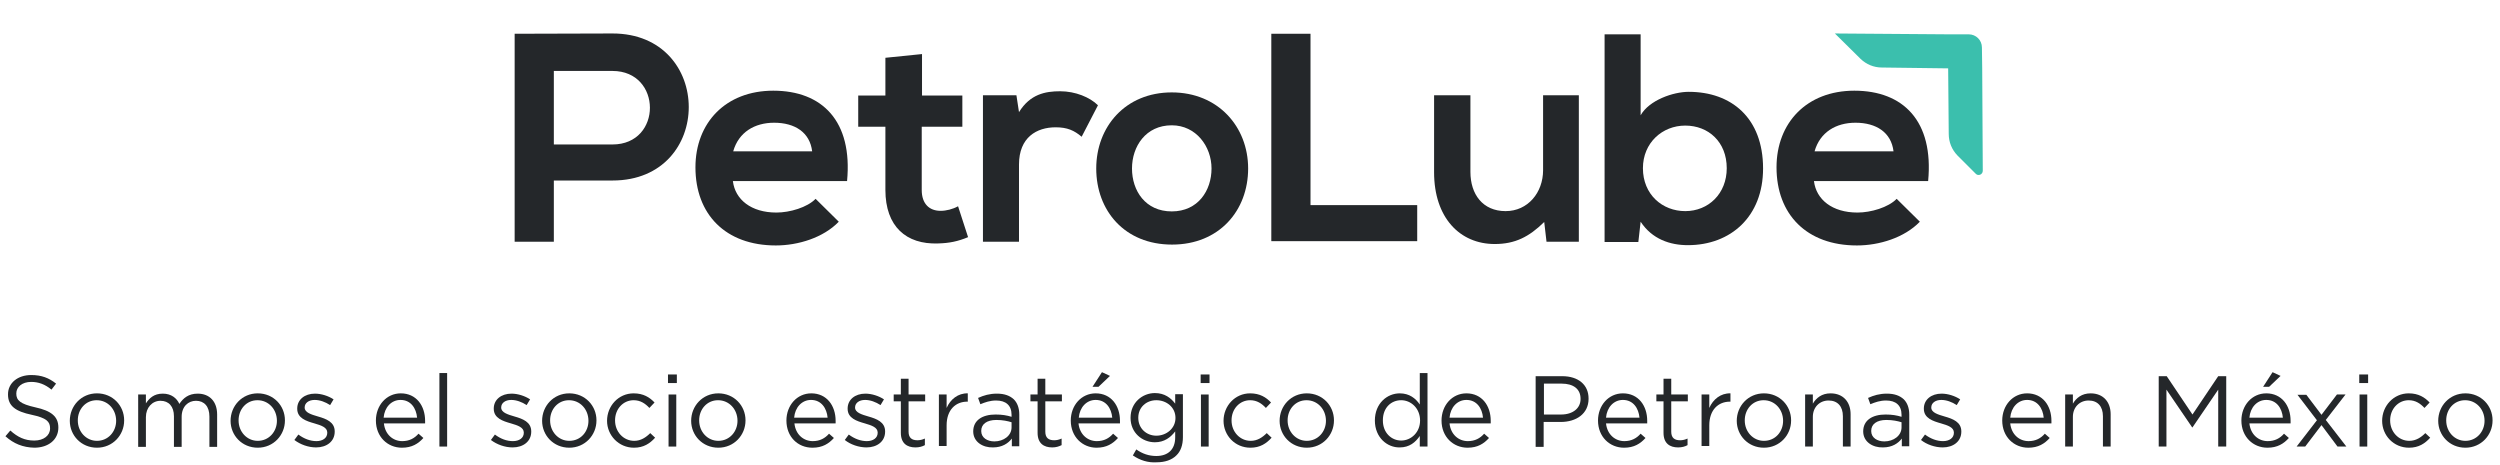 <?xml version="1.0" encoding="utf-8"?>
<!-- Generator: Adobe Illustrator 24.0.0, SVG Export Plug-In . SVG Version: 6.00 Build 0)  -->
<svg version="1.1" id="Capa_1" xmlns="http://www.w3.org/2000/svg" xmlns:xlink="http://www.w3.org/1999/xlink" x="0px" y="0px"
	 viewBox="0 0 873.9 162.5" style="enable-background:new 0 0 873.9 162.5;" xml:space="preserve">
<style type="text/css">
	.st0{fill:#24272A;}
	.st1{fill:#3BBFAD;}
</style>
<g>
	<g>
		<path class="st0" d="M214.1,63.1h-20.5v21.4h-13.7V11.8c11.4,0,22.8-0.1,34.2-0.1C249.6,11.7,249.7,63.1,214.1,63.1z M193.6,50.5
			h20.5c17.5,0,17.4-25.7,0-25.7h-20.5V50.5z"/>
		<path class="st0" d="M256.2,63.4c0.8,6.3,6.3,10.9,15.2,10.9c4.7,0,10.8-1.8,13.7-4.8l8.1,8c-5.4,5.6-14.2,8.3-22,8.3
			c-17.6,0-28.1-10.9-28.1-27.3c0-15.6,10.6-26.8,27.2-26.8c17.1,0,27.8,10.6,25.8,31.6H256.2z M283.9,52.9c-0.8-6.6-6-10-13.3-10
			c-6.8,0-12.4,3.3-14.3,10H283.9z"/>
		<path class="st0" d="M322.3,18.9v14.5h14.1v10.9h-14.2v22.1c0,4.9,2.7,7.3,6.6,7.3c2,0,4.3-0.6,6.1-1.6l3.5,10.8
			c-3.6,1.5-6.6,2.1-10.5,2.2c-11.1,0.4-18.4-5.9-18.4-18.7V44.3h-9.5V33.4h9.5V20.2L322.3,18.9z"/>
		<path class="st0" d="M355.3,33.3l0.9,5.9c3.9-6.3,9.2-7.3,14.4-7.3c5.3,0,10.4,2.1,13.2,4.9l-5.7,11c-2.6-2.2-5-3.3-9.1-3.3
			c-6.6,0-12.8,3.5-12.8,13v27h-12.6V33.3H355.3z"/>
		<path class="st0" d="M436.3,58.9c0,14.7-10.1,26.6-26.6,26.6c-16.6,0-26.5-11.9-26.5-26.6c0-14.6,10.2-26.6,26.4-26.6
			C425.8,32.3,436.3,44.3,436.3,58.9z M395.7,58.9c0,7.8,4.7,15,13.9,15c9.2,0,13.9-7.3,13.9-15c0-7.7-5.4-15.1-13.9-15.1
			C400.5,43.8,395.7,51.2,395.7,58.9z"/>
		<path class="st0" d="M458.1,11.8v59.9h37.3v12.6h-51V11.8H458.1z"/>
		<path class="st0" d="M514,33.3v26.8c0,7.8,4.3,13.7,12.3,13.7c7.8,0,13.1-6.5,13.1-14.3V33.3h12.5v51.2h-11.3l-0.8-6.9
			c-5.3,5.2-10.2,7.7-17.3,7.7c-12.2,0-21.2-9.2-21.2-25.1V33.3H514z"/>
		<path class="st0" d="M573.5,12v28.3c3-5.3,11.4-8.2,16.8-8.2c14.9,0,26,9.1,26,26.8c0,16.8-11.3,26.8-26.3,26.8
			c-6.2,0-12.5-2.1-16.5-8.2l-0.8,7.1h-11.8V12H573.5z M574.3,58.8c0,9.2,6.8,15,14.8,15c8.1,0,14.5-6.1,14.5-15
			c0-9.2-6.4-14.9-14.5-14.9C581.1,43.9,574.3,49.9,574.3,58.8z"/>
		<path class="st0" d="M634.1,63.4c0.8,6.3,6.3,10.9,15.2,10.9c4.7,0,10.8-1.8,13.7-4.8l8.1,8c-5.4,5.6-14.2,8.3-22,8.3
			c-17.6,0-28.1-10.9-28.1-27.3c0-15.6,10.6-26.8,27.2-26.8c17.1,0,27.8,10.6,25.8,31.6H634.1z M661.9,52.9c-0.8-6.6-6-10-13.3-10
			c-6.8,0-12.4,3.3-14.3,10H661.9z"/>
	</g>
	<path class="st1" d="M681.2,46.8L681,23.9l-23.2-0.3c-2.8,0-5.4-1.1-7.4-3l-9-8.9l39.5,0.3l0,0l7.3,0c2.5,0,4.6,2,4.6,4.6l0.1,7.4
		l0,0l0.2,35.7c0,1.3-1.6,2-2.5,1l-6.4-6.4C682.3,52.3,681.2,49.7,681.2,46.8z"/>
</g>
<g>
	<path class="st0" d="M1.9,152.5l1.7-2c2.6,2.3,5,3.5,8.4,3.5c3.3,0,5.5-1.8,5.5-4.2v-0.1c0-2.3-1.2-3.6-6.4-4.7
		c-5.7-1.2-8.3-3.1-8.3-7.1v-0.1c0-3.9,3.4-6.7,8.1-6.7c3.6,0,6.2,1,8.7,3l-1.6,2.1c-2.3-1.9-4.6-2.7-7.1-2.7c-3.2,0-5.2,1.8-5.2,4
		v0.1c0,2.3,1.3,3.6,6.7,4.8c5.5,1.2,8,3.2,8,7v0.1c0,4.2-3.5,7-8.4,7C8,156.4,4.8,155.1,1.9,152.5z"/>
	<path class="st0" d="M24.4,147.1L24.4,147.1c0-5.2,4-9.6,9.5-9.6c5.5,0,9.5,4.3,9.5,9.4v0.1c0,5.1-4,9.5-9.5,9.5
		C28.4,156.5,24.4,152.2,24.4,147.1z M40.6,147.1L40.6,147.1c0-4-2.9-7.2-6.8-7.2c-3.9,0-6.6,3.2-6.6,7v0.1c0,3.9,2.9,7.1,6.7,7.1
		C37.8,154.1,40.6,150.9,40.6,147.1z"/>
	<path class="st0" d="M48.3,137.9H51v3.1c1.2-1.8,2.8-3.4,5.9-3.4c3,0,4.9,1.6,5.8,3.6c1.3-2,3.2-3.6,6.4-3.6c4.2,0,6.8,2.8,6.8,7.3
		v11.3h-2.7v-10.6c0-3.5-1.8-5.5-4.7-5.5c-2.7,0-5,2-5,5.6v10.5h-2.7v-10.7c0-3.4-1.8-5.4-4.7-5.4s-5.1,2.4-5.1,5.7v10.4h-2.7V137.9
		z"/>
	<path class="st0" d="M80.6,147.1L80.6,147.1c0-5.2,4-9.6,9.5-9.6c5.5,0,9.5,4.3,9.5,9.4v0.1c0,5.1-4,9.5-9.5,9.5
		C84.6,156.5,80.6,152.2,80.6,147.1z M96.8,147.1L96.8,147.1c0-4-2.9-7.2-6.8-7.2c-3.9,0-6.6,3.2-6.6,7v0.1c0,3.9,2.9,7.1,6.7,7.1
		C94,154.1,96.8,150.9,96.8,147.1z"/>
	<path class="st0" d="M102.9,153.8l1.4-1.9c2,1.5,4.2,2.3,6.3,2.3c2.2,0,3.8-1.1,3.8-2.9v-0.1c0-1.8-2.1-2.5-4.5-3.2
		c-2.8-0.8-6-1.8-6-5.1v-0.1c0-3.1,2.6-5.2,6.2-5.2c2.2,0,4.7,0.8,6.5,2l-1.2,2c-1.7-1.1-3.6-1.8-5.4-1.8c-2.1,0-3.5,1.1-3.5,2.6
		v0.1c0,1.7,2.3,2.4,4.7,3.1c2.8,0.8,5.8,1.9,5.8,5.2v0.1c0,3.4-2.8,5.5-6.5,5.5C107.8,156.4,105,155.4,102.9,153.8z"/>
	<path class="st0" d="M131.4,147L131.4,147c0-5.3,3.7-9.5,8.7-9.5c5.4,0,8.5,4.3,8.5,9.6c0,0.4,0,0.6,0,0.9h-14.4
		c0.4,3.9,3.2,6.2,6.4,6.2c2.5,0,4.3-1,5.7-2.6l1.7,1.5c-1.8,2-4,3.4-7.5,3.4C135.5,156.5,131.4,152.7,131.4,147z M145.8,146
		c-0.3-3.3-2.2-6.2-5.8-6.2c-3.2,0-5.6,2.6-5.9,6.2H145.8z"/>
	<path class="st0" d="M153.6,130.4h2.7v25.7h-2.7V130.4z"/>
	<path class="st0" d="M171.6,153.8l1.4-1.9c2,1.5,4.1,2.3,6.3,2.3c2.2,0,3.8-1.1,3.8-2.9v-0.1c0-1.8-2.1-2.5-4.5-3.2
		c-2.8-0.8-6-1.8-6-5.1v-0.1c0-3.1,2.6-5.2,6.2-5.2c2.2,0,4.7,0.8,6.5,2l-1.2,2c-1.7-1.1-3.6-1.8-5.4-1.8c-2.1,0-3.5,1.1-3.5,2.6
		v0.1c0,1.7,2.3,2.4,4.7,3.1c2.8,0.8,5.8,1.9,5.8,5.2v0.1c0,3.4-2.8,5.5-6.5,5.5C176.5,156.4,173.7,155.4,171.6,153.8z"/>
	<path class="st0" d="M189.5,147.1L189.5,147.1c0-5.2,4-9.6,9.5-9.6c5.5,0,9.5,4.3,9.5,9.4v0.1c0,5.1-4,9.5-9.5,9.5
		C193.5,156.5,189.5,152.2,189.5,147.1z M205.7,147.1L205.7,147.1c0-4-2.9-7.2-6.8-7.2c-3.9,0-6.6,3.2-6.6,7v0.1
		c0,3.9,2.9,7.1,6.7,7.1C203,154.1,205.7,150.9,205.7,147.1z"/>
	<path class="st0" d="M212.2,147.1L212.2,147.1c0-5.2,4-9.6,9.3-9.6c3.4,0,5.6,1.4,7.3,3.2l-1.8,1.9c-1.4-1.5-3.1-2.7-5.5-2.7
		c-3.7,0-6.5,3.1-6.5,7v0.1c0,3.9,2.9,7.1,6.7,7.1c2.3,0,4.1-1.2,5.6-2.7l1.7,1.6c-1.8,2-4,3.5-7.4,3.5
		C216.3,156.5,212.2,152.2,212.2,147.1z"/>
	<path class="st0" d="M233.5,130.9h3.1v3h-3.1V130.9z M233.7,137.9h2.7v18.2h-2.7V137.9z"/>
	<path class="st0" d="M241.6,147.1L241.6,147.1c0-5.2,4-9.6,9.5-9.6c5.5,0,9.5,4.3,9.5,9.4v0.1c0,5.1-4,9.5-9.5,9.5
		C245.6,156.5,241.6,152.2,241.6,147.1z M257.8,147.1L257.8,147.1c0-4-2.9-7.2-6.8-7.2c-3.9,0-6.6,3.2-6.6,7v0.1
		c0,3.9,2.9,7.1,6.7,7.1C255,154.1,257.8,150.9,257.8,147.1z"/>
	<path class="st0" d="M274.9,147L274.9,147c0-5.3,3.7-9.5,8.7-9.5c5.4,0,8.5,4.3,8.5,9.6c0,0.4,0,0.6,0,0.9h-14.4
		c0.4,3.9,3.2,6.2,6.4,6.2c2.5,0,4.3-1,5.7-2.6l1.7,1.5c-1.8,2-4,3.4-7.5,3.4C278.9,156.5,274.9,152.7,274.9,147z M289.3,146
		c-0.3-3.3-2.2-6.2-5.8-6.2c-3.2,0-5.6,2.6-5.9,6.2H289.3z"/>
	<path class="st0" d="M295.3,153.8l1.4-1.9c2,1.5,4.2,2.3,6.3,2.3c2.2,0,3.8-1.1,3.8-2.9v-0.1c0-1.8-2.1-2.5-4.5-3.2
		c-2.8-0.8-6-1.8-6-5.1v-0.1c0-3.1,2.6-5.2,6.2-5.2c2.2,0,4.7,0.8,6.5,2l-1.2,2c-1.7-1.1-3.6-1.8-5.4-1.8c-2.1,0-3.5,1.1-3.5,2.6
		v0.1c0,1.7,2.3,2.4,4.7,3.1c2.8,0.8,5.8,1.9,5.8,5.2v0.1c0,3.4-2.8,5.5-6.5,5.5C300.2,156.4,297.3,155.4,295.3,153.8z"/>
	<path class="st0" d="M314.9,151.3v-11h-2.5v-2.4h2.5v-5.5h2.7v5.5h5.8v2.4h-5.8v10.6c0,2.2,1.2,3,3.1,3c0.9,0,1.7-0.2,2.6-0.6v2.3
		c-0.9,0.5-2,0.8-3.3,0.8C317.1,156.4,314.9,155,314.9,151.3z"/>
	<path class="st0" d="M328.2,137.9h2.7v4.7c1.3-3,4-5.2,7.4-5.1v2.9h-0.2c-4,0-7.2,2.8-7.2,8.3v7.2h-2.7V137.9z"/>
	<path class="st0" d="M340.2,150.8L340.2,150.8c0-3.9,3.2-5.9,7.8-5.9c2.3,0,4,0.3,5.6,0.8V145c0-3.3-2-5-5.4-5
		c-2.1,0-3.8,0.6-5.5,1.3l-0.8-2.2c2-0.9,4-1.5,6.6-1.5c2.6,0,4.5,0.7,5.9,2c1.2,1.2,1.9,3,1.9,5.3v11.1h-2.6v-2.7
		c-1.3,1.7-3.4,3.1-6.6,3.1C343.6,156.5,340.2,154.5,340.2,150.8z M353.6,149.4v-1.8c-1.3-0.4-3.1-0.8-5.3-0.8
		c-3.4,0-5.3,1.5-5.3,3.8v0.1c0,2.3,2.1,3.6,4.6,3.6C350.8,154.3,353.6,152.3,353.6,149.4z"/>
	<path class="st0" d="M362.7,151.3v-11h-2.5v-2.4h2.5v-5.5h2.7v5.5h5.8v2.4h-5.8v10.6c0,2.2,1.2,3,3.1,3c0.9,0,1.7-0.2,2.6-0.6v2.3
		c-1,0.5-2,0.8-3.3,0.8C364.9,156.4,362.7,155,362.7,151.3z"/>
	<path class="st0" d="M374.3,147L374.3,147c0-5.3,3.7-9.5,8.7-9.5c5.4,0,8.5,4.3,8.5,9.6c0,0.4,0,0.6,0,0.9H377
		c0.4,3.9,3.2,6.2,6.4,6.2c2.5,0,4.3-1,5.7-2.6l1.7,1.5c-1.8,2-4,3.4-7.5,3.4C378.4,156.5,374.3,152.7,374.3,147z M388.8,146
		c-0.3-3.3-2.2-6.2-5.8-6.2c-3.2,0-5.6,2.6-5.9,6.2H388.8z M385.2,130.1l2.8,1.3l-4,3.8h-2.1L385.2,130.1z"/>
	<path class="st0" d="M396,159.2l1.2-2.1c2.1,1.5,4.4,2.3,7,2.3c4,0,6.6-2.2,6.6-6.5v-2.1c-1.6,2.1-3.8,3.8-7.1,3.8
		c-4.4,0-8.5-3.3-8.5-8.5v-0.1c0-5.3,4.2-8.6,8.5-8.6c3.4,0,5.6,1.7,7.1,3.7v-3.3h2.7v15c0,2.8-0.8,5-2.3,6.4
		c-1.6,1.6-4,2.4-6.9,2.4C401.3,161.8,398.5,160.9,396,159.2z M410.9,146.1L410.9,146.1c0-3.8-3.2-6.2-6.7-6.2
		c-3.4,0-6.3,2.4-6.3,6.1v0.1c0,3.7,2.9,6.2,6.3,6.2C407.7,152.3,410.9,149.8,410.9,146.1z"/>
	<path class="st0" d="M419.7,130.9h3.1v3h-3.1V130.9z M419.8,137.9h2.7v18.2h-2.7V137.9z"/>
	<path class="st0" d="M427.7,147.1L427.7,147.1c0-5.2,4-9.6,9.3-9.6c3.4,0,5.6,1.4,7.3,3.2l-1.8,1.9c-1.4-1.5-3.1-2.7-5.5-2.7
		c-3.7,0-6.5,3.1-6.5,7v0.1c0,3.9,2.9,7.1,6.7,7.1c2.3,0,4.1-1.2,5.6-2.7l1.7,1.6c-1.8,2-4,3.5-7.4,3.5
		C431.7,156.5,427.7,152.2,427.7,147.1z"/>
	<path class="st0" d="M447.3,147.1L447.3,147.1c0-5.2,4-9.6,9.5-9.6c5.5,0,9.5,4.3,9.5,9.4v0.1c0,5.1-4,9.5-9.5,9.5
		C451.3,156.5,447.3,152.2,447.3,147.1z M463.5,147.1L463.5,147.1c0-4-2.9-7.2-6.8-7.2c-3.9,0-6.6,3.2-6.6,7v0.1
		c0,3.9,2.9,7.1,6.7,7.1C460.7,154.1,463.5,150.9,463.5,147.1z"/>
	<path class="st0" d="M480.6,147L480.6,147c0-6,4.3-9.5,8.7-9.5c3.4,0,5.6,1.8,7,3.9v-11h2.7v25.7h-2.7v-3.7c-1.5,2.2-3.6,4-7,4
		C485,156.5,480.6,153,480.6,147z M496.4,147L496.4,147c0-4.3-3.2-7.1-6.6-7.1c-3.5,0-6.4,2.6-6.4,7v0.1c0,4.3,3,7,6.4,7
		C493.2,154,496.4,151.2,496.4,147z"/>
	<path class="st0" d="M503.9,147L503.9,147c0-5.3,3.7-9.5,8.7-9.5c5.4,0,8.5,4.3,8.5,9.6c0,0.4,0,0.6,0,0.9h-14.4
		c0.4,3.9,3.2,6.2,6.4,6.2c2.5,0,4.3-1,5.7-2.6l1.7,1.5c-1.8,2-4,3.4-7.5,3.4C508,156.5,503.9,152.7,503.9,147z M518.4,146
		c-0.3-3.3-2.2-6.2-5.8-6.2c-3.2,0-5.6,2.6-5.9,6.2H518.4z"/>
	<path class="st0" d="M536.9,131.5h9.2c5.6,0,9.2,3,9.2,7.8v0.1c0,5.3-4.4,8.1-9.7,8.1h-6v8.7h-2.8V131.5z M545.7,144.9
		c4.1,0,6.8-2.2,6.8-5.4v-0.1c0-3.5-2.6-5.3-6.6-5.3h-6.2v10.8H545.7z"/>
	<path class="st0" d="M558.6,147L558.6,147c0-5.3,3.7-9.5,8.7-9.5c5.4,0,8.5,4.3,8.5,9.6c0,0.4,0,0.6,0,0.9h-14.4
		c0.4,3.9,3.2,6.2,6.4,6.2c2.5,0,4.3-1,5.7-2.6l1.7,1.5c-1.8,2-4,3.4-7.5,3.4C562.7,156.5,558.6,152.7,558.6,147z M573.1,146
		c-0.3-3.3-2.2-6.2-5.8-6.2c-3.2,0-5.6,2.6-5.9,6.2H573.1z"/>
	<path class="st0" d="M581.5,151.3v-11H579v-2.4h2.5v-5.5h2.7v5.5h5.8v2.4h-5.8v10.6c0,2.2,1.2,3,3.1,3c0.9,0,1.7-0.2,2.6-0.6v2.3
		c-0.9,0.5-2,0.8-3.3,0.8C583.7,156.4,581.5,155,581.5,151.3z"/>
	<path class="st0" d="M594.8,137.9h2.7v4.7c1.3-3,4-5.2,7.4-5.1v2.9h-0.2c-4,0-7.2,2.8-7.2,8.3v7.2h-2.7V137.9z"/>
	<path class="st0" d="M607.1,147.1L607.1,147.1c0-5.2,4-9.6,9.5-9.6c5.5,0,9.5,4.3,9.5,9.4v0.1c0,5.1-4,9.5-9.5,9.5
		C611.1,156.5,607.1,152.2,607.1,147.1z M623.3,147.1L623.3,147.1c0-4-2.9-7.2-6.8-7.2c-3.9,0-6.6,3.2-6.6,7v0.1
		c0,3.9,2.9,7.1,6.7,7.1C620.6,154.1,623.3,150.9,623.3,147.1z"/>
	<path class="st0" d="M631,137.9h2.7v3.2c1.2-2,3.1-3.6,6.2-3.6c4.4,0,7,3,7,7.3v11.3h-2.7v-10.6c0-3.4-1.8-5.5-5-5.5
		c-3.1,0-5.5,2.3-5.5,5.7v10.4H631V137.9z"/>
	<path class="st0" d="M651.3,150.8L651.3,150.8c0-3.9,3.2-5.9,7.8-5.9c2.3,0,4,0.3,5.6,0.8V145c0-3.3-2-5-5.4-5
		c-2.1,0-3.8,0.6-5.5,1.3l-0.8-2.2c2-0.9,4-1.5,6.6-1.5c2.6,0,4.5,0.7,5.9,2c1.2,1.2,1.9,3,1.9,5.3v11.1h-2.6v-2.7
		c-1.3,1.7-3.4,3.1-6.6,3.1C654.7,156.5,651.3,154.5,651.3,150.8z M664.7,149.4v-1.8c-1.3-0.4-3.1-0.8-5.3-0.8
		c-3.4,0-5.3,1.5-5.3,3.8v0.1c0,2.3,2.1,3.6,4.6,3.6C661.9,154.3,664.7,152.3,664.7,149.4z"/>
	<path class="st0" d="M671.5,153.8l1.4-1.9c2,1.5,4.2,2.3,6.3,2.3c2.2,0,3.8-1.1,3.8-2.9v-0.1c0-1.8-2.1-2.5-4.5-3.2
		c-2.8-0.8-6-1.8-6-5.1v-0.1c0-3.1,2.6-5.2,6.2-5.2c2.2,0,4.7,0.8,6.5,2l-1.2,2c-1.7-1.1-3.6-1.8-5.4-1.8c-2.1,0-3.5,1.1-3.5,2.6
		v0.1c0,1.7,2.3,2.4,4.7,3.1c2.8,0.8,5.8,1.9,5.8,5.2v0.1c0,3.4-2.8,5.5-6.5,5.5C676.4,156.4,673.5,155.4,671.5,153.8z"/>
	<path class="st0" d="M699.9,147L699.9,147c0-5.3,3.7-9.5,8.7-9.5c5.4,0,8.5,4.3,8.5,9.6c0,0.4,0,0.6,0,0.9h-14.4
		c0.4,3.9,3.2,6.2,6.4,6.2c2.5,0,4.3-1,5.7-2.6l1.7,1.5c-1.8,2-4,3.4-7.5,3.4C704,156.5,699.9,152.7,699.9,147z M714.4,146
		c-0.3-3.3-2.2-6.2-5.8-6.2c-3.2,0-5.6,2.6-5.9,6.2H714.4z"/>
	<path class="st0" d="M721.9,137.9h2.7v3.2c1.2-2,3.1-3.6,6.2-3.6c4.4,0,7,3,7,7.3v11.3h-2.7v-10.6c0-3.4-1.8-5.5-5-5.5
		c-3.1,0-5.5,2.3-5.5,5.7v10.4h-2.7V137.9z"/>
	<path class="st0" d="M754.6,131.5h2.8l9,13.4l9-13.4h2.8v24.6h-2.8v-19.9l-9,13.2h-0.1l-9-13.2v19.9h-2.7V131.5z"/>
	<path class="st0" d="M783.5,147L783.5,147c0-5.3,3.7-9.5,8.7-9.5c5.4,0,8.5,4.3,8.5,9.6c0,0.4,0,0.6,0,0.9h-14.4
		c0.4,3.9,3.2,6.2,6.4,6.2c2.5,0,4.3-1,5.7-2.6l1.7,1.5c-1.8,2-4,3.4-7.5,3.4C787.6,156.5,783.5,152.7,783.5,147z M798,146
		c-0.3-3.3-2.2-6.2-5.8-6.2c-3.2,0-5.6,2.6-5.9,6.2H798z M794.4,130.1l2.8,1.3l-4,3.8h-2.1L794.4,130.1z"/>
	<path class="st0" d="M811.5,145l5.4-7.1h3l-6.9,8.9l7.2,9.3h-3.1l-5.6-7.5l-5.7,7.5h-3l7.1-9.2l-6.8-8.9h3.1L811.5,145z"/>
	<path class="st0" d="M824.7,130.9h3.1v3h-3.1V130.9z M824.8,137.9h2.7v18.2h-2.7V137.9z"/>
	<path class="st0" d="M832.7,147.1L832.7,147.1c0-5.2,4-9.6,9.3-9.6c3.4,0,5.6,1.4,7.3,3.2l-1.8,1.9c-1.4-1.5-3.1-2.7-5.5-2.7
		c-3.7,0-6.5,3.1-6.5,7v0.1c0,3.9,2.9,7.1,6.7,7.1c2.3,0,4.1-1.2,5.6-2.7l1.7,1.6c-1.8,2-4,3.5-7.4,3.5
		C836.7,156.5,832.7,152.2,832.7,147.1z"/>
	<path class="st0" d="M852.3,147.1L852.3,147.1c0-5.2,4-9.6,9.5-9.6c5.5,0,9.5,4.3,9.5,9.4v0.1c0,5.1-4,9.5-9.5,9.5
		C856.3,156.5,852.3,152.2,852.3,147.1z M868.5,147.1L868.5,147.1c0-4-2.9-7.2-6.8-7.2c-3.9,0-6.6,3.2-6.6,7v0.1
		c0,3.9,2.9,7.1,6.7,7.1C865.7,154.1,868.5,150.9,868.5,147.1z"/>
</g>
</svg>
